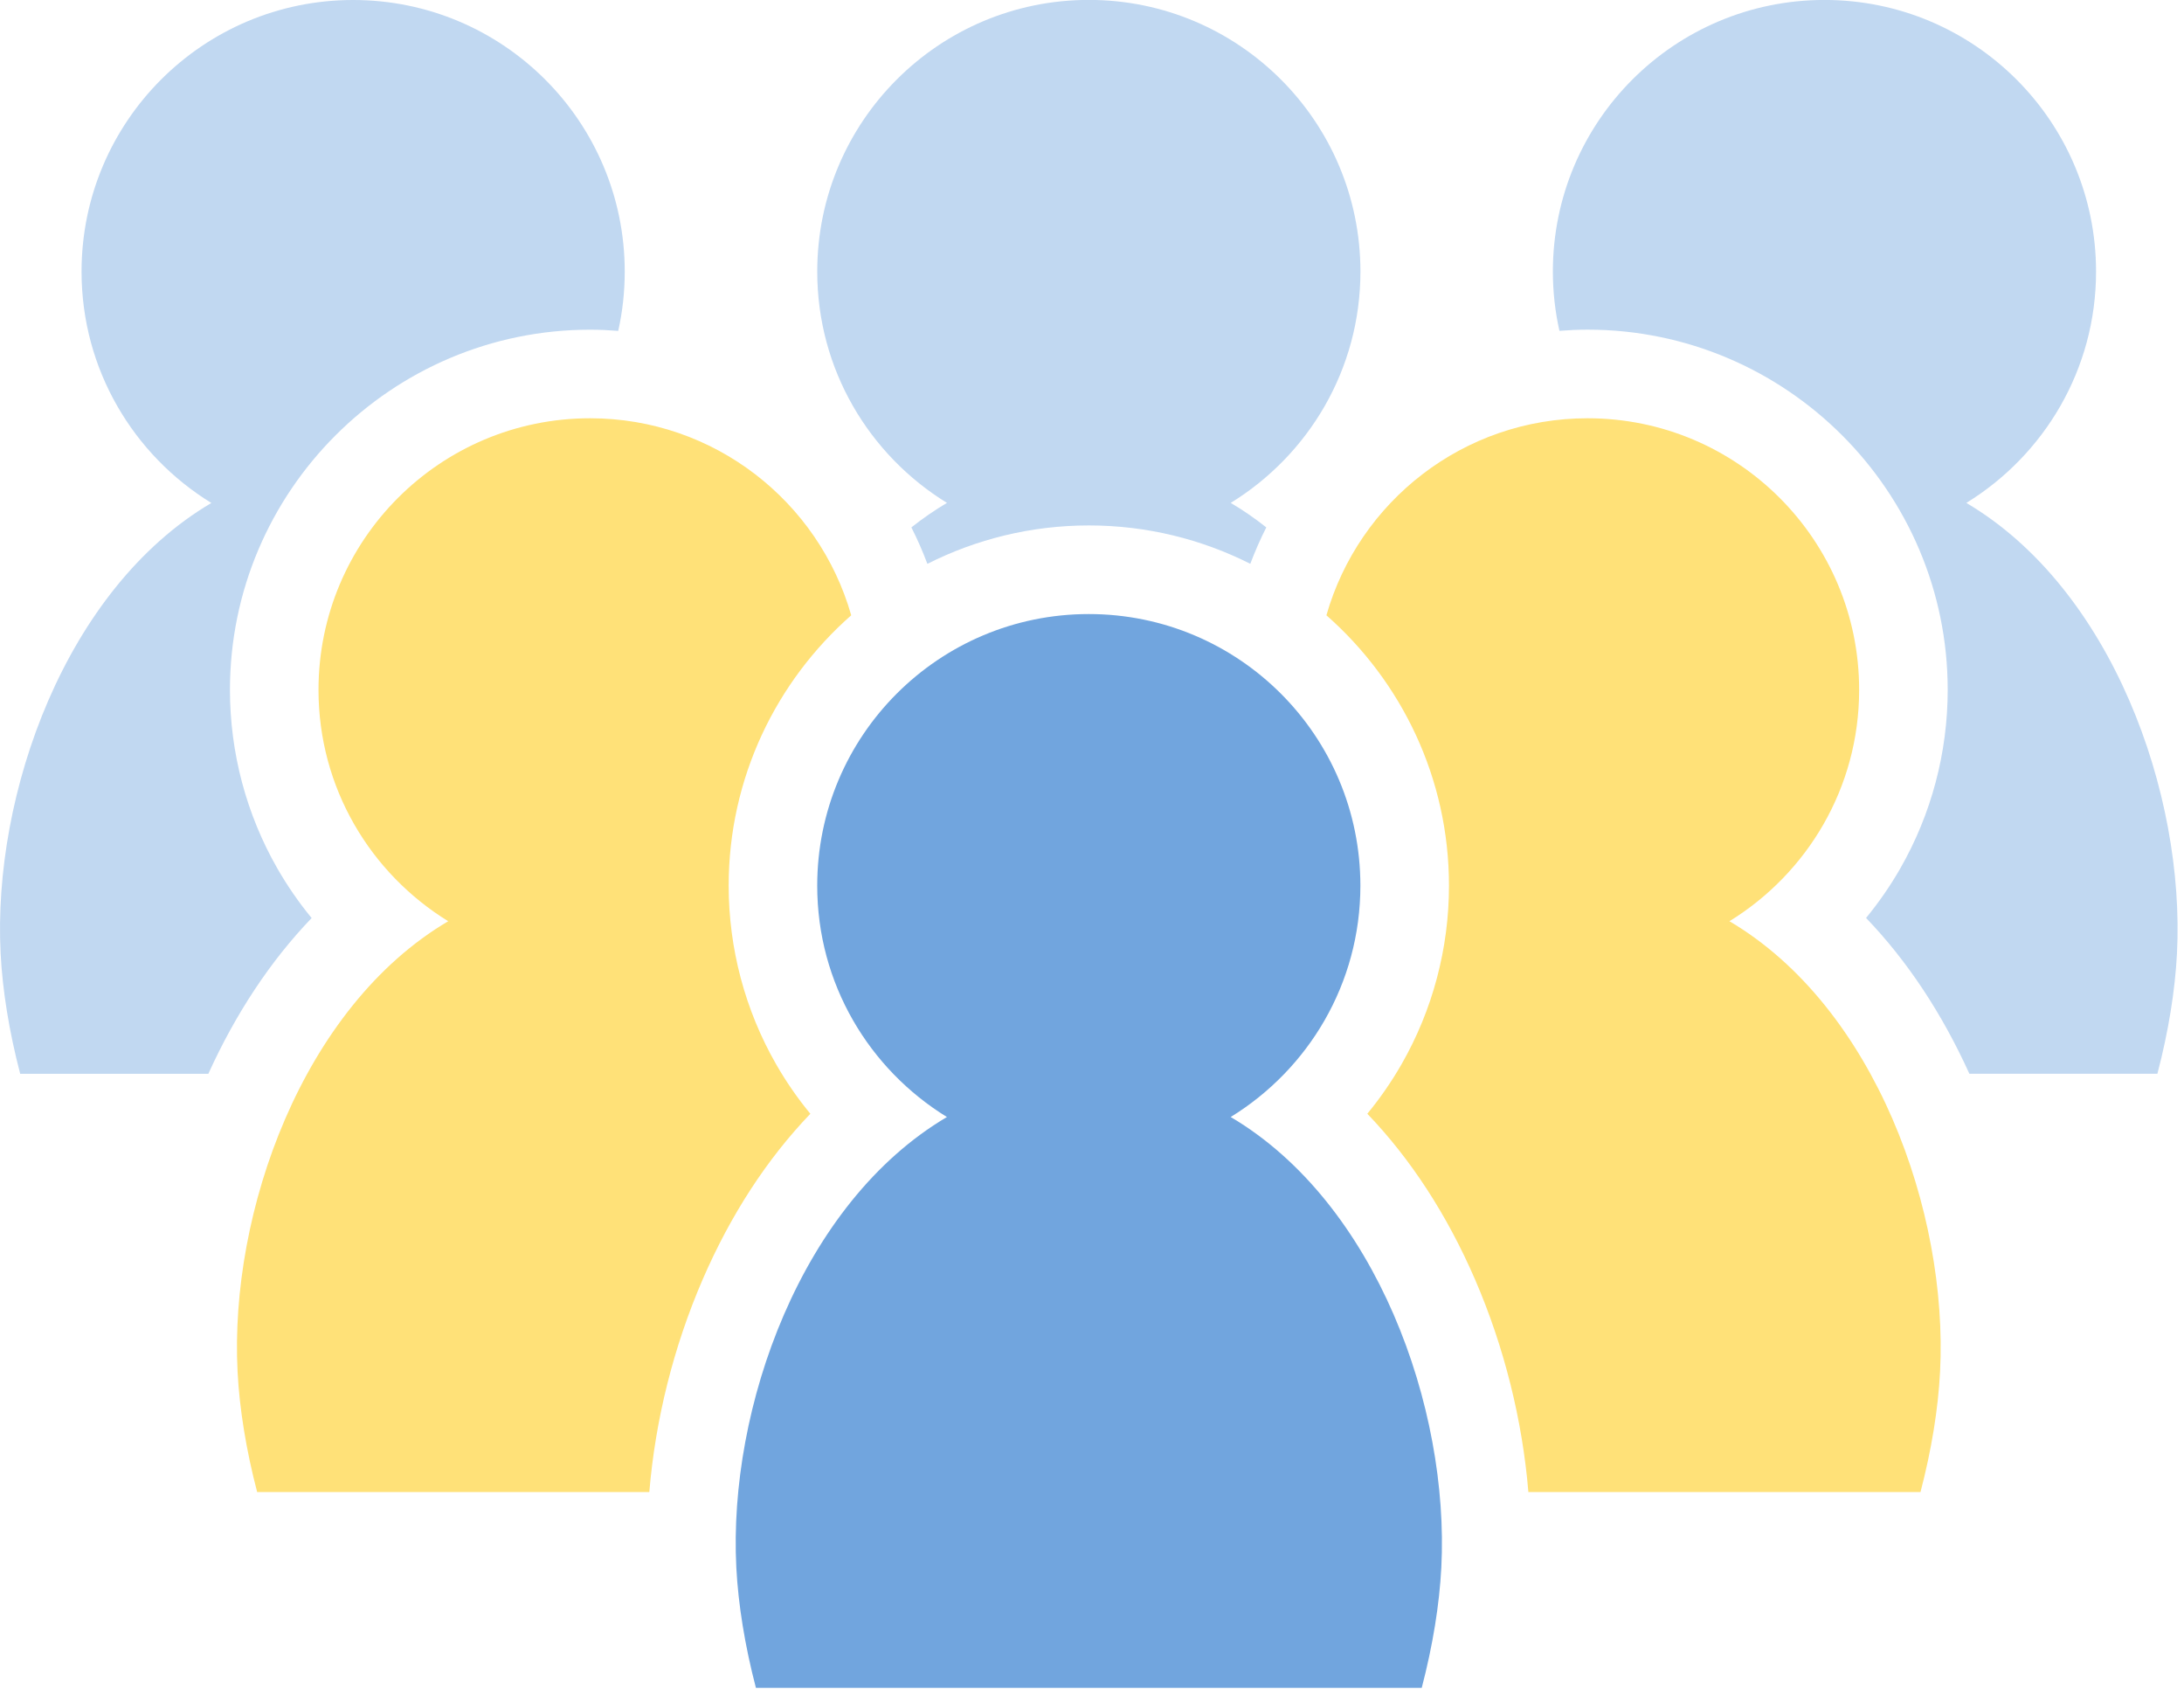 <svg width="97" height="75" viewBox="0 0 97 75" fill="none" xmlns="http://www.w3.org/2000/svg">
<g clip-path="url(#clip0_872_1377)">
<path d="M9.383 22.332C5.932 20.21 3.622 16.41 3.622 12.06C3.622 5.401 9.023 0 15.684 0C22.346 0 27.747 5.401 27.747 12.062C27.747 12.966 27.647 13.847 27.458 14.693C27.045 14.661 26.629 14.64 26.21 14.64C17.39 14.64 10.213 21.815 10.213 30.637C10.213 33.419 10.941 36.162 12.32 38.566C12.765 39.341 13.274 40.077 13.841 40.766C12.019 42.664 10.471 44.996 9.253 47.683H0.897C0.407 45.812 0.112 43.984 0.028 42.342C-0.336 35.251 2.916 26.149 9.383 22.337V22.332Z" fill="#C1D8F1"/>
<path d="M84.398 38.564C85.777 36.16 86.505 33.419 86.505 30.635C86.505 21.815 79.33 14.638 70.507 14.638C70.087 14.638 69.671 14.659 69.26 14.691C69.071 13.845 68.969 12.966 68.969 12.06C68.969 5.399 74.37 -0.002 81.031 -0.002C87.693 -0.002 93.094 5.399 93.094 12.06C93.094 16.41 90.784 20.21 87.333 22.332C93.8 26.147 97.052 35.247 96.688 42.338C96.604 43.982 96.309 45.808 95.819 47.679H87.467C86.249 44.992 84.701 42.658 82.879 40.762C83.445 40.073 83.955 39.337 84.4 38.562L84.398 38.564Z" fill="#C1D8F1"/>
<path d="M42.056 49.601C38.605 47.478 36.296 43.679 36.296 39.329C36.296 32.667 41.696 27.267 48.358 27.267C55.02 27.267 60.42 32.667 60.42 39.329C60.42 43.679 58.111 47.478 54.66 49.601C61.127 53.416 64.379 62.515 64.015 69.606C63.93 71.251 63.635 73.077 63.145 74.948H33.573C33.083 73.077 32.788 71.249 32.703 69.606C32.339 62.515 35.591 53.414 42.058 49.601H42.056Z" fill="#71A5DE"/>
<path d="M41.188 25.036C40.98 24.483 40.744 23.942 40.478 23.419C40.982 23.021 41.507 22.655 42.058 22.331C38.607 20.208 36.297 16.409 36.297 12.059C36.297 5.397 41.698 -0.004 48.36 -0.004C55.022 -0.004 60.422 5.397 60.422 12.059C60.422 16.409 58.112 20.208 54.661 22.331C55.212 22.655 55.738 23.021 56.241 23.419C55.976 23.942 55.74 24.481 55.531 25.036C53.373 23.948 50.939 23.332 48.362 23.332C45.784 23.332 43.351 23.948 41.192 25.036H41.188Z" fill="#C1D8F1"/>
<path d="M60.727 49.458C61.294 48.769 61.803 48.033 62.248 47.258C63.627 44.854 64.355 42.113 64.355 39.329C64.355 34.55 62.246 30.256 58.911 27.322C60.352 22.272 64.997 18.573 70.51 18.573C77.171 18.573 82.572 23.973 82.572 30.635C82.572 34.985 80.262 38.784 76.811 40.907C83.278 44.722 86.53 53.822 86.166 60.912C86.082 62.557 85.787 64.383 85.297 66.254H67.881C67.617 63.067 66.809 59.81 65.51 56.81C64.267 53.938 62.648 51.457 60.729 49.458H60.727Z" fill="#FFE178"/>
<path d="M19.907 40.907C16.456 38.784 14.146 34.985 14.146 30.635C14.146 23.973 19.547 18.573 26.208 18.573C31.721 18.573 36.366 22.272 37.806 27.322C34.472 30.256 32.363 34.55 32.363 39.329C32.363 42.111 33.091 44.854 34.47 47.258C34.914 48.033 35.424 48.769 35.991 49.458C34.072 51.457 32.453 53.938 31.21 56.81C29.911 59.81 29.102 63.067 28.839 66.254H11.421C10.931 64.383 10.636 62.555 10.552 60.912C10.188 53.822 13.44 44.72 19.907 40.907Z" fill="#FFE178"/>
</g>
<defs>
<clipPath id="clip0_872_1377">
<rect width="96.716" height="74.95" fill="white"/>
</clipPath>
</defs>
</svg>
